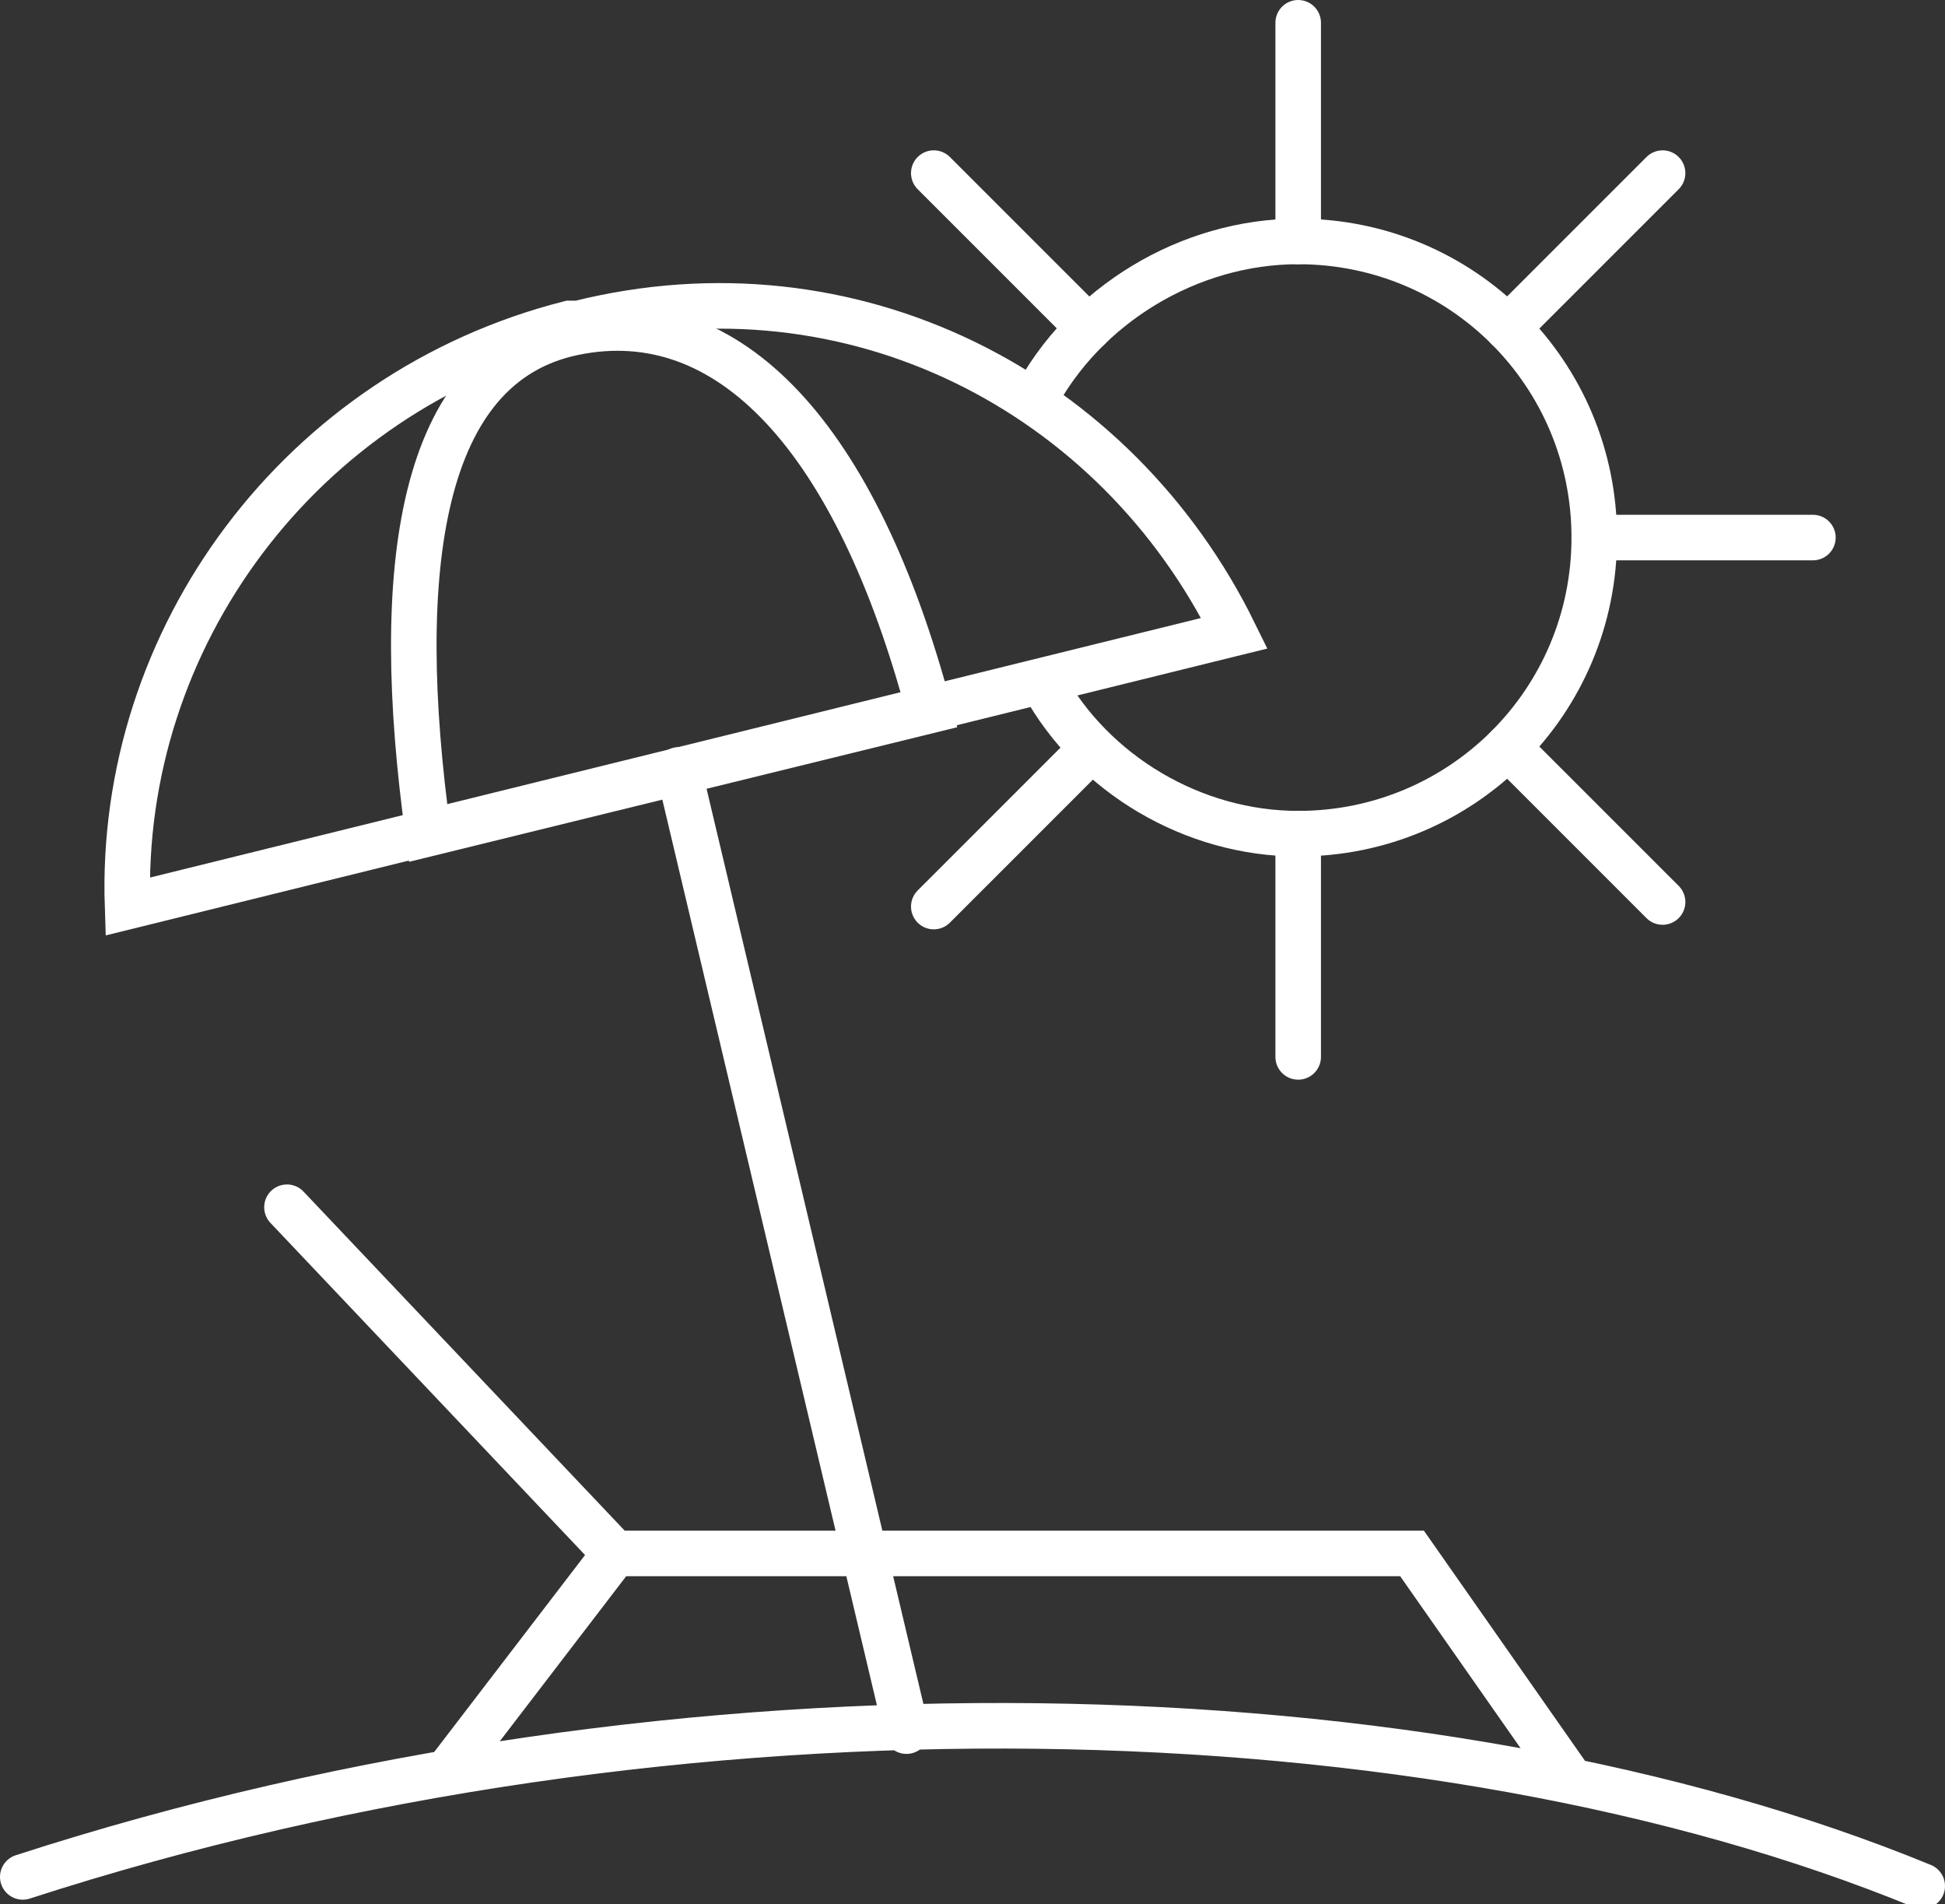 <?xml version="1.0" encoding="UTF-8"?>
<svg xmlns="http://www.w3.org/2000/svg" xmlns:xlink="http://www.w3.org/1999/xlink" version="1.1" id="Ebene_2_00000089575963828099651760000010350460194426776980_" x="0px" y="0px" viewBox="0 0 42.7 41.8" style="enable-background:new 0 0 42.7 41.8;" xml:space="preserve">
<rect x="0" y="0" width="42.7" height="41.8" fill="#333333" stroke="none"/>
<style type="text/css">
	.st0{fill:none;stroke:#FFFFFF;stroke-linecap:round;stroke-miterlimit:22.93;}
	.st1{fill:none;}
</style>
<g id="Ebene_1-2">
	<path class="st0" d="M20.4,15.6L9.4,18.3C8.6,12.5,9.2,8,12.6,7.3S18.8,9.6,20.4,15.6z M14.9,16.9l5,21.1 M0.5,41.2   c14.5-4.7,31-4.2,41.7,0.2 M9.9,38.8l3.6-4.7L31,34.1l3.5,5 M13.5,34.1l-7.2-7.6 M28.5,5.3V0.5 M28.5,23.2v-4.9 M35,11.8h4.8    M33.1,16.4l3.4,3.4 M20.5,3.8l3.4,3.4 M33.1,7.2l3.4-3.4 M20.5,19.9l3.4-3.4"></path>
	<path class="st1" d="M28.5,18.1c3.5,0,6.3-2.8,6.3-6.3S32,5.5,28.5,5.5c-2.4,0-4.5,1.4-5.6,3.4c0.7,0.6,4,3.6,4,4.7   c-1.4,0.9-2.8,0.8-3.9,1.3C24.1,16.8,26.2,18.1,28.5,18.1L28.5,18.1L28.5,18.1z"></path>
	<path class="st0" d="M22.9,15c1.1,2,3.3,3.3,5.6,3.3c3.6,0,6.5-2.9,6.5-6.5s-2.9-6.5-6.5-6.5c-2.4,0-4.7,1.4-5.8,3.5 M12.7,7.1   c6-1.5,11.8,1.5,14.4,6.8l-24.3,6C2.6,14,6.6,8.6,12.5,7.1l0,0L12.7,7.1z"></path>
</g>
</svg>
